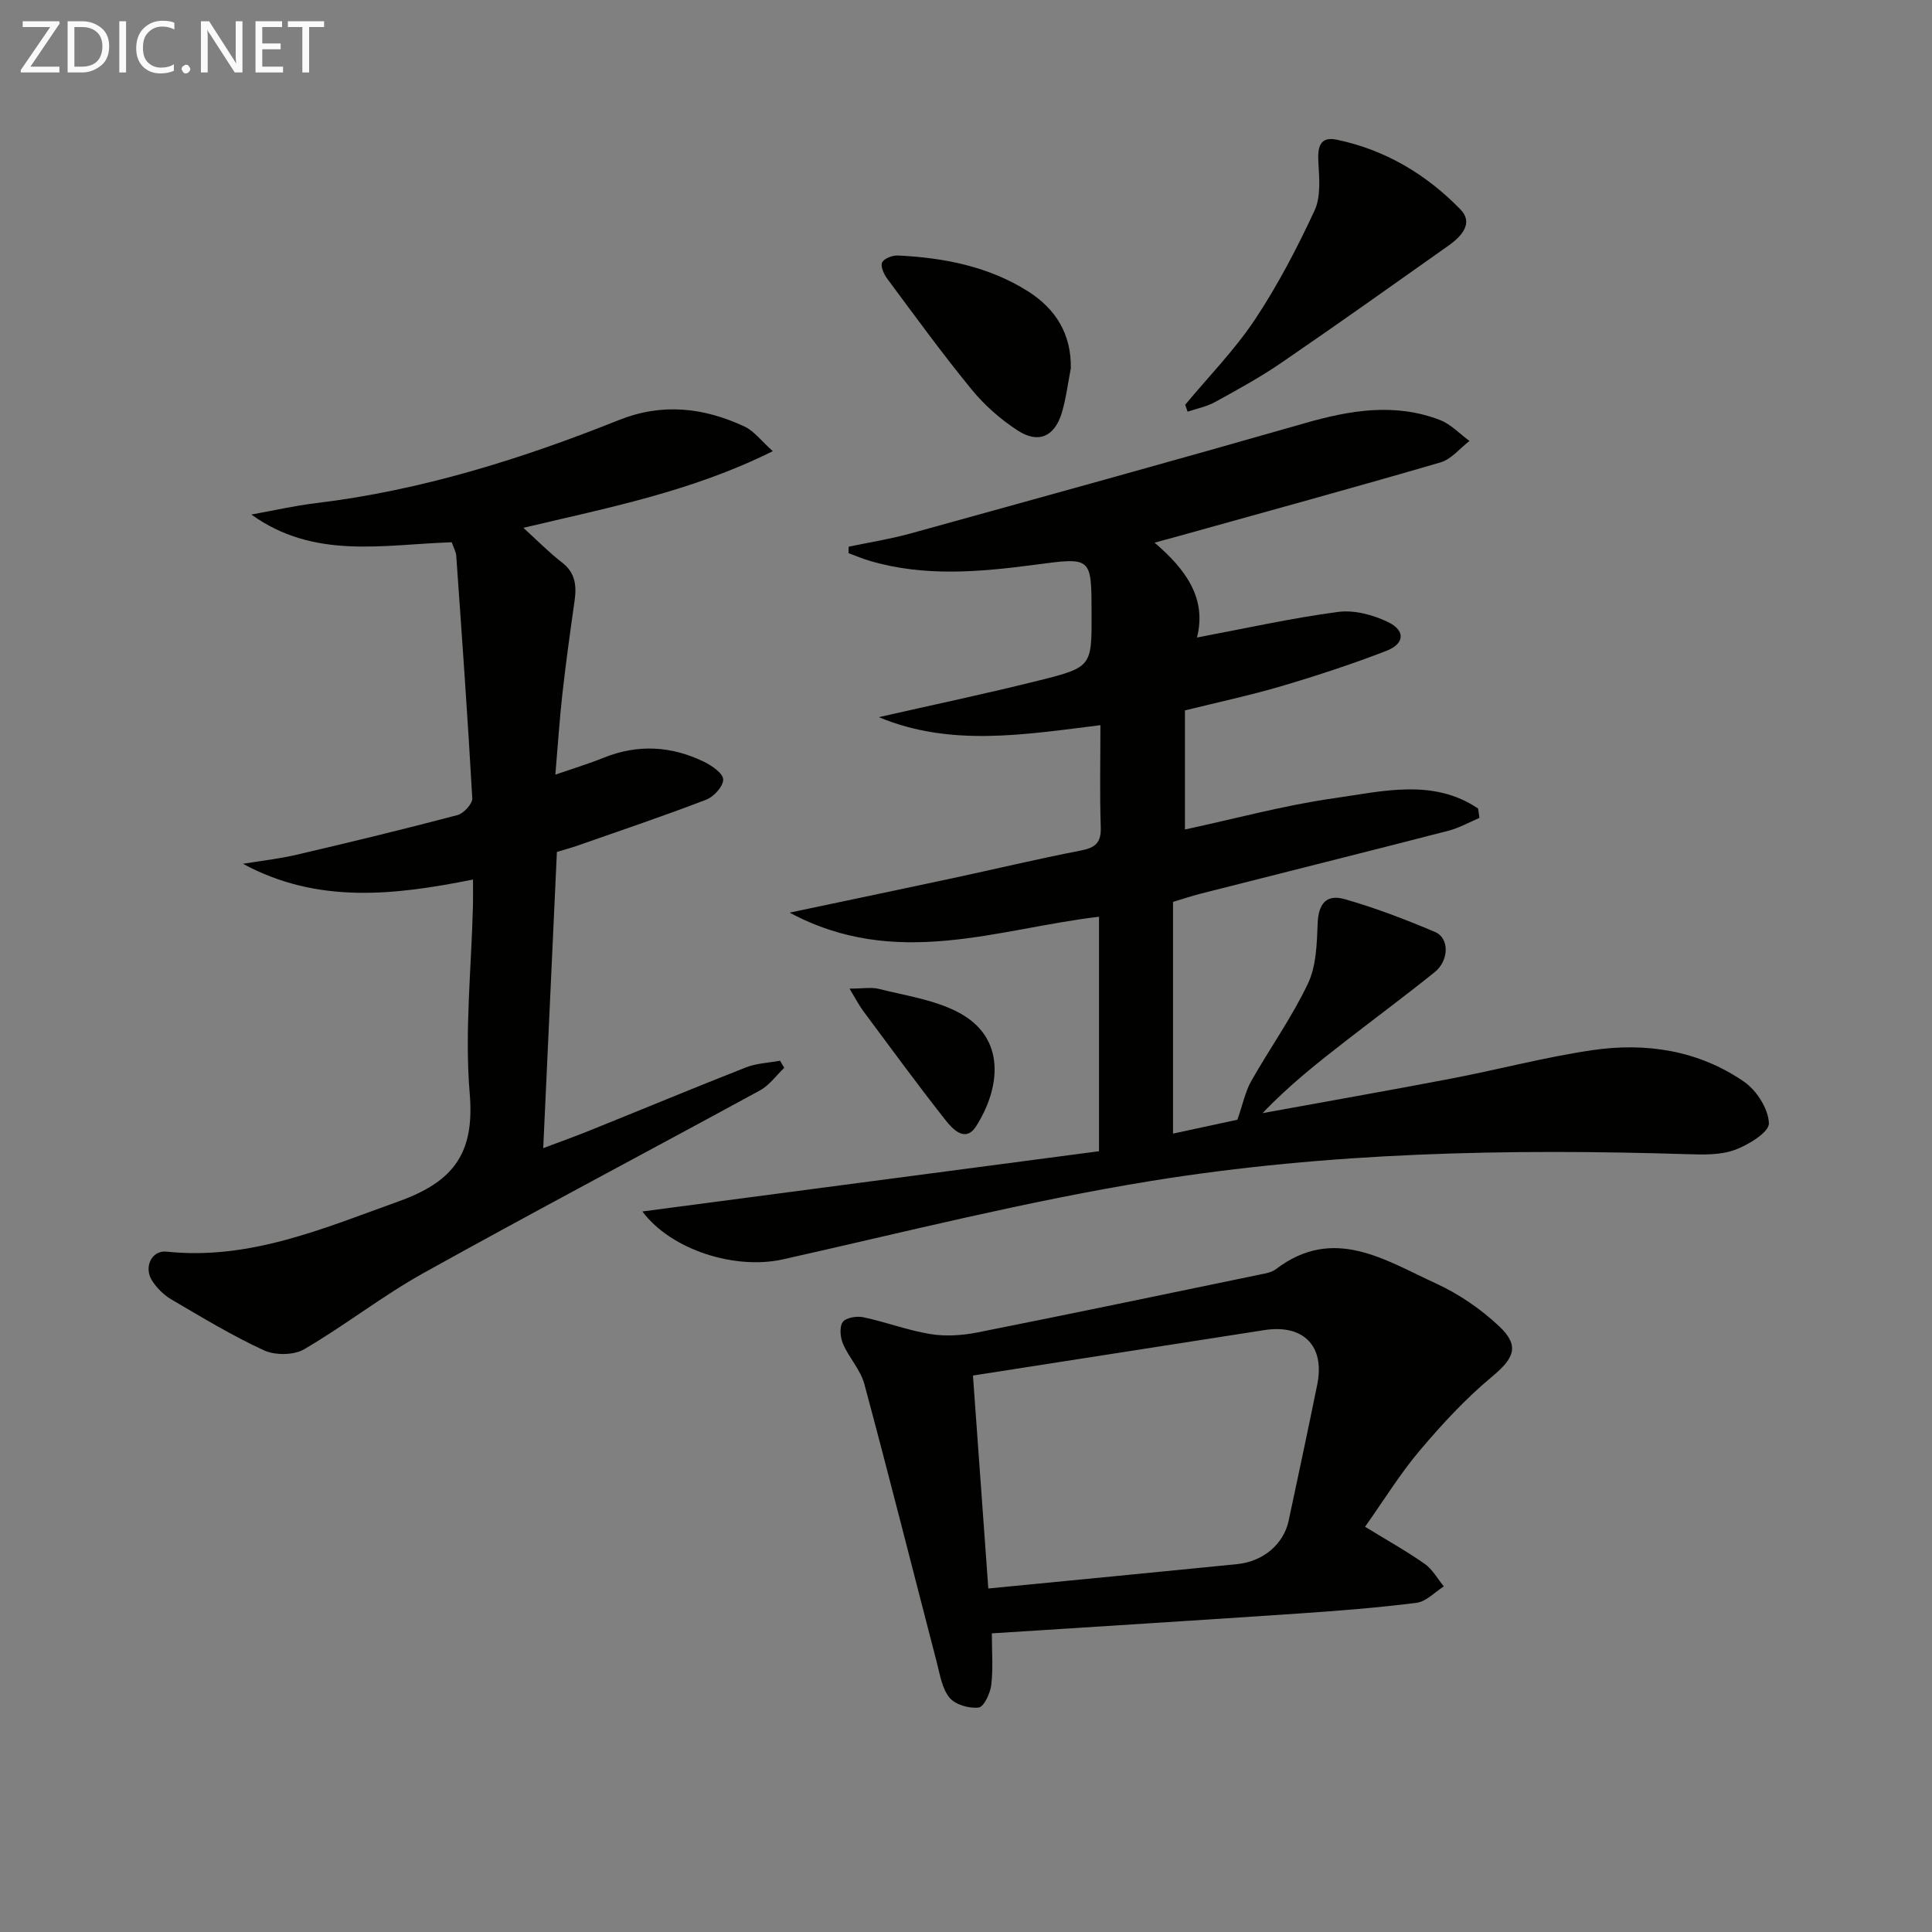 <svg enable-background="new 0 0 400 400" viewBox="0 0 400 400" xmlns="http://www.w3.org/2000/svg"><rect x="0" y="0" width="400" height="400" fill="#808080" stroke="none"/><path d="m133 250.82c31.66-4.18 63.01-8.31 94.54-12.47 0-16.61 0-32.38 0-48.55-20.95 2.45-41.98 11.02-64.05-.85 12.09-2.55 22.83-4.79 33.56-7.09 8.92-1.91 17.79-4.04 26.74-5.77 3.02-.58 4.22-1.65 4.11-4.85-.23-6.94-.07-13.88-.07-21.1-15.83 1.96-31.05 4.53-45.88-1.66 11.07-2.52 22.19-4.85 33.21-7.61 10.92-2.73 10.87-2.92 10.84-13.92-.03-11.75 0-11.57-11.76-10.02-11.39 1.5-22.83 2.53-34.12-.8-1.51-.44-2.96-1.06-4.44-1.6.01-.45.01-.9.02-1.34 4.22-.89 8.51-1.56 12.66-2.7 27.33-7.56 54.66-15.1 81.92-22.91 9.32-2.67 18.53-4.2 27.83-.63 2.27.87 4.1 2.87 6.13 4.35-1.98 1.51-3.75 3.77-5.98 4.43-18.13 5.29-36.36 10.27-54.55 15.35-1.27.35-2.54.69-4.67 1.27 6.39 5.48 10.86 11.45 8.78 19.64 10.05-1.89 19.58-4.02 29.22-5.3 3.33-.44 7.25.6 10.34 2.1 3.65 1.77 3.44 4.5-.36 5.97-7.1 2.74-14.35 5.12-21.65 7.28-6.51 1.92-13.16 3.34-20.04 5.04v24.66c10.32-2.22 20.52-5.01 30.9-6.48 9.99-1.42 20.48-4.16 29.8 2.14.09.65.18 1.29.27 1.94-2.14.9-4.21 2.09-6.43 2.66-17.02 4.39-34.08 8.65-51.12 12.98-1.75.44-3.46 1.02-5.89 1.74v47.98c4.8-1.03 9.78-2.11 13.33-2.87 1.15-3.31 1.65-5.85 2.85-7.98 3.84-6.78 8.42-13.19 11.75-20.2 1.75-3.67 1.85-8.28 2.02-12.5.16-3.92 1.69-6.11 5.63-4.98 6.36 1.82 12.59 4.2 18.68 6.79 2.99 1.27 2.9 5.91-.09 8.32-5.96 4.79-12.1 9.35-18.14 14.03-6.02 4.67-12.02 9.39-17.48 15.15 13-2.37 26.02-4.66 39-7.14 9.76-1.87 19.41-4.44 29.23-5.89 11.13-1.64 22.02.02 31.45 6.53 2.61 1.8 5.06 5.65 5.14 8.62.05 1.84-4.28 4.49-7.1 5.51-2.99 1.08-6.52.97-9.8.87-37.13-1.16-74.26-.4-110.93 5.53-25.64 4.15-50.93 10.56-76.31 16.25-9.84 2.2-23.11-1.9-29.09-9.92z" fill="#010100"/><path d="m93.53 112.27c-14.22.47-28.47 3.64-41.49-5.74 4.46-.8 8.89-1.82 13.38-2.36 21.76-2.63 42.47-9.11 62.71-17.2 8.98-3.59 17.59-2.6 26.03 1.35 1.95.91 3.39 2.9 5.84 5.09-16.85 8.39-34.19 11.72-51.64 15.87 2.87 2.6 5.28 5.08 7.99 7.17 2.82 2.17 3.05 4.86 2.6 8.01-.91 6.38-1.79 12.76-2.51 19.16-.59 5.27-.93 10.57-1.46 16.76 3.73-1.29 6.94-2.26 10.03-3.51 7.07-2.84 14.01-2.43 20.75.85 1.63.79 3.95 2.4 3.97 3.66.02 1.42-1.93 3.58-3.5 4.18-8.81 3.38-17.76 6.4-26.67 9.52-1.38.48-2.81.86-4.26 1.3-.93 20.26-1.86 40.32-2.83 61.33 3.39-1.28 6.54-2.4 9.63-3.65 10.79-4.35 21.53-8.82 32.35-13.07 2.19-.86 4.69-.94 7.05-1.38.29.49.58.98.87 1.47-1.66 1.58-3.07 3.61-5.02 4.67-23.19 12.65-46.56 24.97-69.65 37.81-8.54 4.75-16.3 10.87-24.75 15.8-2.14 1.25-6 1.27-8.31.21-6.62-3.05-12.9-6.87-19.2-10.56-1.53-.9-2.93-2.3-3.91-3.79-1.86-2.83-.13-6.41 2.95-6.08 17.21 1.8 32.38-4.78 48.06-10.41 11.47-4.12 15.74-10.03 14.71-22.31-1.08-12.85.35-25.92.67-38.89.04-1.64.01-3.28.01-5.43-16.33 3.27-32.19 5.1-47.63-3.26 3.71-.61 7.48-1.03 11.13-1.88 11.13-2.6 22.25-5.29 33.3-8.21 1.28-.34 3.11-2.34 3.05-3.47-.94-16.75-2.14-33.49-3.32-50.22-.06-.83-.52-1.6-.93-2.79z" fill="#010100"/><path d="m282.62 316.1c4.51 2.77 8.58 5.03 12.36 7.69 1.61 1.13 2.65 3.08 3.95 4.66-1.87 1.18-3.65 3.14-5.64 3.39-8.06 1.03-16.19 1.66-24.3 2.21-21.03 1.43-42.07 2.73-63.64 4.12 0 3.76.29 7.26-.12 10.68-.21 1.73-1.53 4.55-2.61 4.68-1.97.23-4.84-.59-6.03-2.04-1.55-1.88-1.98-4.76-2.63-7.28-5-19.21-9.84-38.47-15-57.64-.79-2.95-3.17-5.44-4.41-8.31-.58-1.34-.79-3.51-.07-4.54.64-.92 2.91-1.29 4.26-1 4.68.99 9.22 2.73 13.92 3.49 3.16.51 6.58.28 9.75-.35 19.51-3.87 38.98-7.95 58.46-11.98 1.13-.23 2.42-.44 3.29-1.11 11.96-9.11 22.59-1.87 33.17 2.97 4.74 2.17 9.29 5.3 13.09 8.88 4.31 4.06 3.01 6.65-1.54 10.43-5.43 4.51-10.3 9.79-14.87 15.19-4.07 4.79-7.39 10.21-11.39 15.86zm-81.18-31.31c1.13 15.62 2.17 30.01 3.18 44.09 17.52-1.71 34.51-3.34 51.49-5.04 5.44-.54 9.65-4.14 10.69-8.99 2-9.39 4.01-18.78 5.92-28.19 1.62-7.96-2.82-12.51-10.88-11.29-1.47.22-2.95.46-4.42.69-18.61 2.9-37.23 5.8-55.98 8.73z" fill="#010100"/><path d="m245.38 83.8c4.85-5.84 10.24-11.33 14.42-17.61 4.75-7.14 8.75-14.83 12.37-22.61 1.33-2.87.97-6.71.78-10.07-.17-3.07.32-5.31 3.8-4.59 10.04 2.08 18.59 7.2 25.64 14.46 2.74 2.82.17 5.58-2.42 7.42-11.53 8.16-23.05 16.35-34.71 24.33-4.38 3-9.06 5.56-13.72 8.12-1.73.95-3.76 1.34-5.66 1.98-.16-.48-.33-.96-.5-1.43z" fill="#010100"/><path d="m221.7 76.27c-.61 3.08-.97 6.22-1.87 9.21-1.49 4.92-4.83 6.44-9.13 3.65-3.55-2.3-6.89-5.25-9.57-8.53-6.08-7.44-11.74-15.22-17.47-22.94-.69-.92-1.41-2.6-1.01-3.35.45-.84 2.16-1.47 3.29-1.41 9.53.46 18.8 2.27 26.97 7.46 5.65 3.6 8.93 8.82 8.79 15.91z" fill="#010100"/><path d="m175.88 204.68c2.76 0 4.51-.33 6.07.06 5.4 1.36 11.13 2.19 16.03 4.63 10.77 5.36 8.96 16.22 4.11 23.81-2.23 3.49-4.88.58-6.38-1.33-5.82-7.39-11.37-14.98-16.98-22.52-.77-1.03-1.37-2.2-2.85-4.65z" fill="#010100"/><g fill="#fafafa"><path d="m12.4 4.8-6.1 9h6v1.2h-8v-.5l6.1-8.9h-5.7v-1.2h7.6v.4z"/><path d="m14 15v-10.6h3c1.6 0 2.9.5 4 1.4s1.6 2.2 1.6 3.8-.5 3-1.6 3.9-2.4 1.5-4 1.5zm1.4-9.4v8.2h1.6c1.3 0 2.4-.4 3.1-1.1s1.1-1.8 1.1-3.1-.4-2.3-1.2-3-1.8-1-3.1-1z"/><path d="m26.1 4.4v10.6h-1.4v-10.6z"/><path d="m36.1 14.6c-.8.4-1.8.6-2.9.6-1.5 0-2.7-.5-3.6-1.4s-1.4-2.2-1.4-3.8c0-1.7.5-3.1 1.5-4.1s2.3-1.6 3.9-1.6c1 0 1.8.1 2.5.4v1.4c-.8-.4-1.6-.6-2.5-.6-1.2 0-2.1.4-2.9 1.2s-1.1 1.8-1.1 3.2c0 1.3.3 2.3 1 3s1.6 1.1 2.7 1.1c1 0 2-.2 2.7-.7v1.3z"/><path d="m37.6 14.3c0-.2.1-.5.3-.6s.4-.3.6-.3c.3 0 .5.1.6.3s.3.4.3.6-.1.4-.3.6-.4.3-.6.3c-.3 0-.5-.1-.6-.3s-.3-.4-.3-.6z"/><path d="m50.2 15h-1.6l-5.3-8.2c-.2-.2-.3-.5-.4-.7 0 .2.1.7.1 1.5v7.4h-1.4v-10.6h1.7l5.2 8.1c.2.4.4.6.4.7 0-.3-.1-.8-.1-1.5v-7.3h1.4z"/><path d="m58.6 15h-5.7v-10.6h5.5v1.2h-4.1v3.4h3.8v1.2h-3.8v3.6h4.3z"/><path d="m67.1 5.6h-3.1v9.4h-1.4v-9.4h-3v-1.2h7.5z"/></g></svg>
